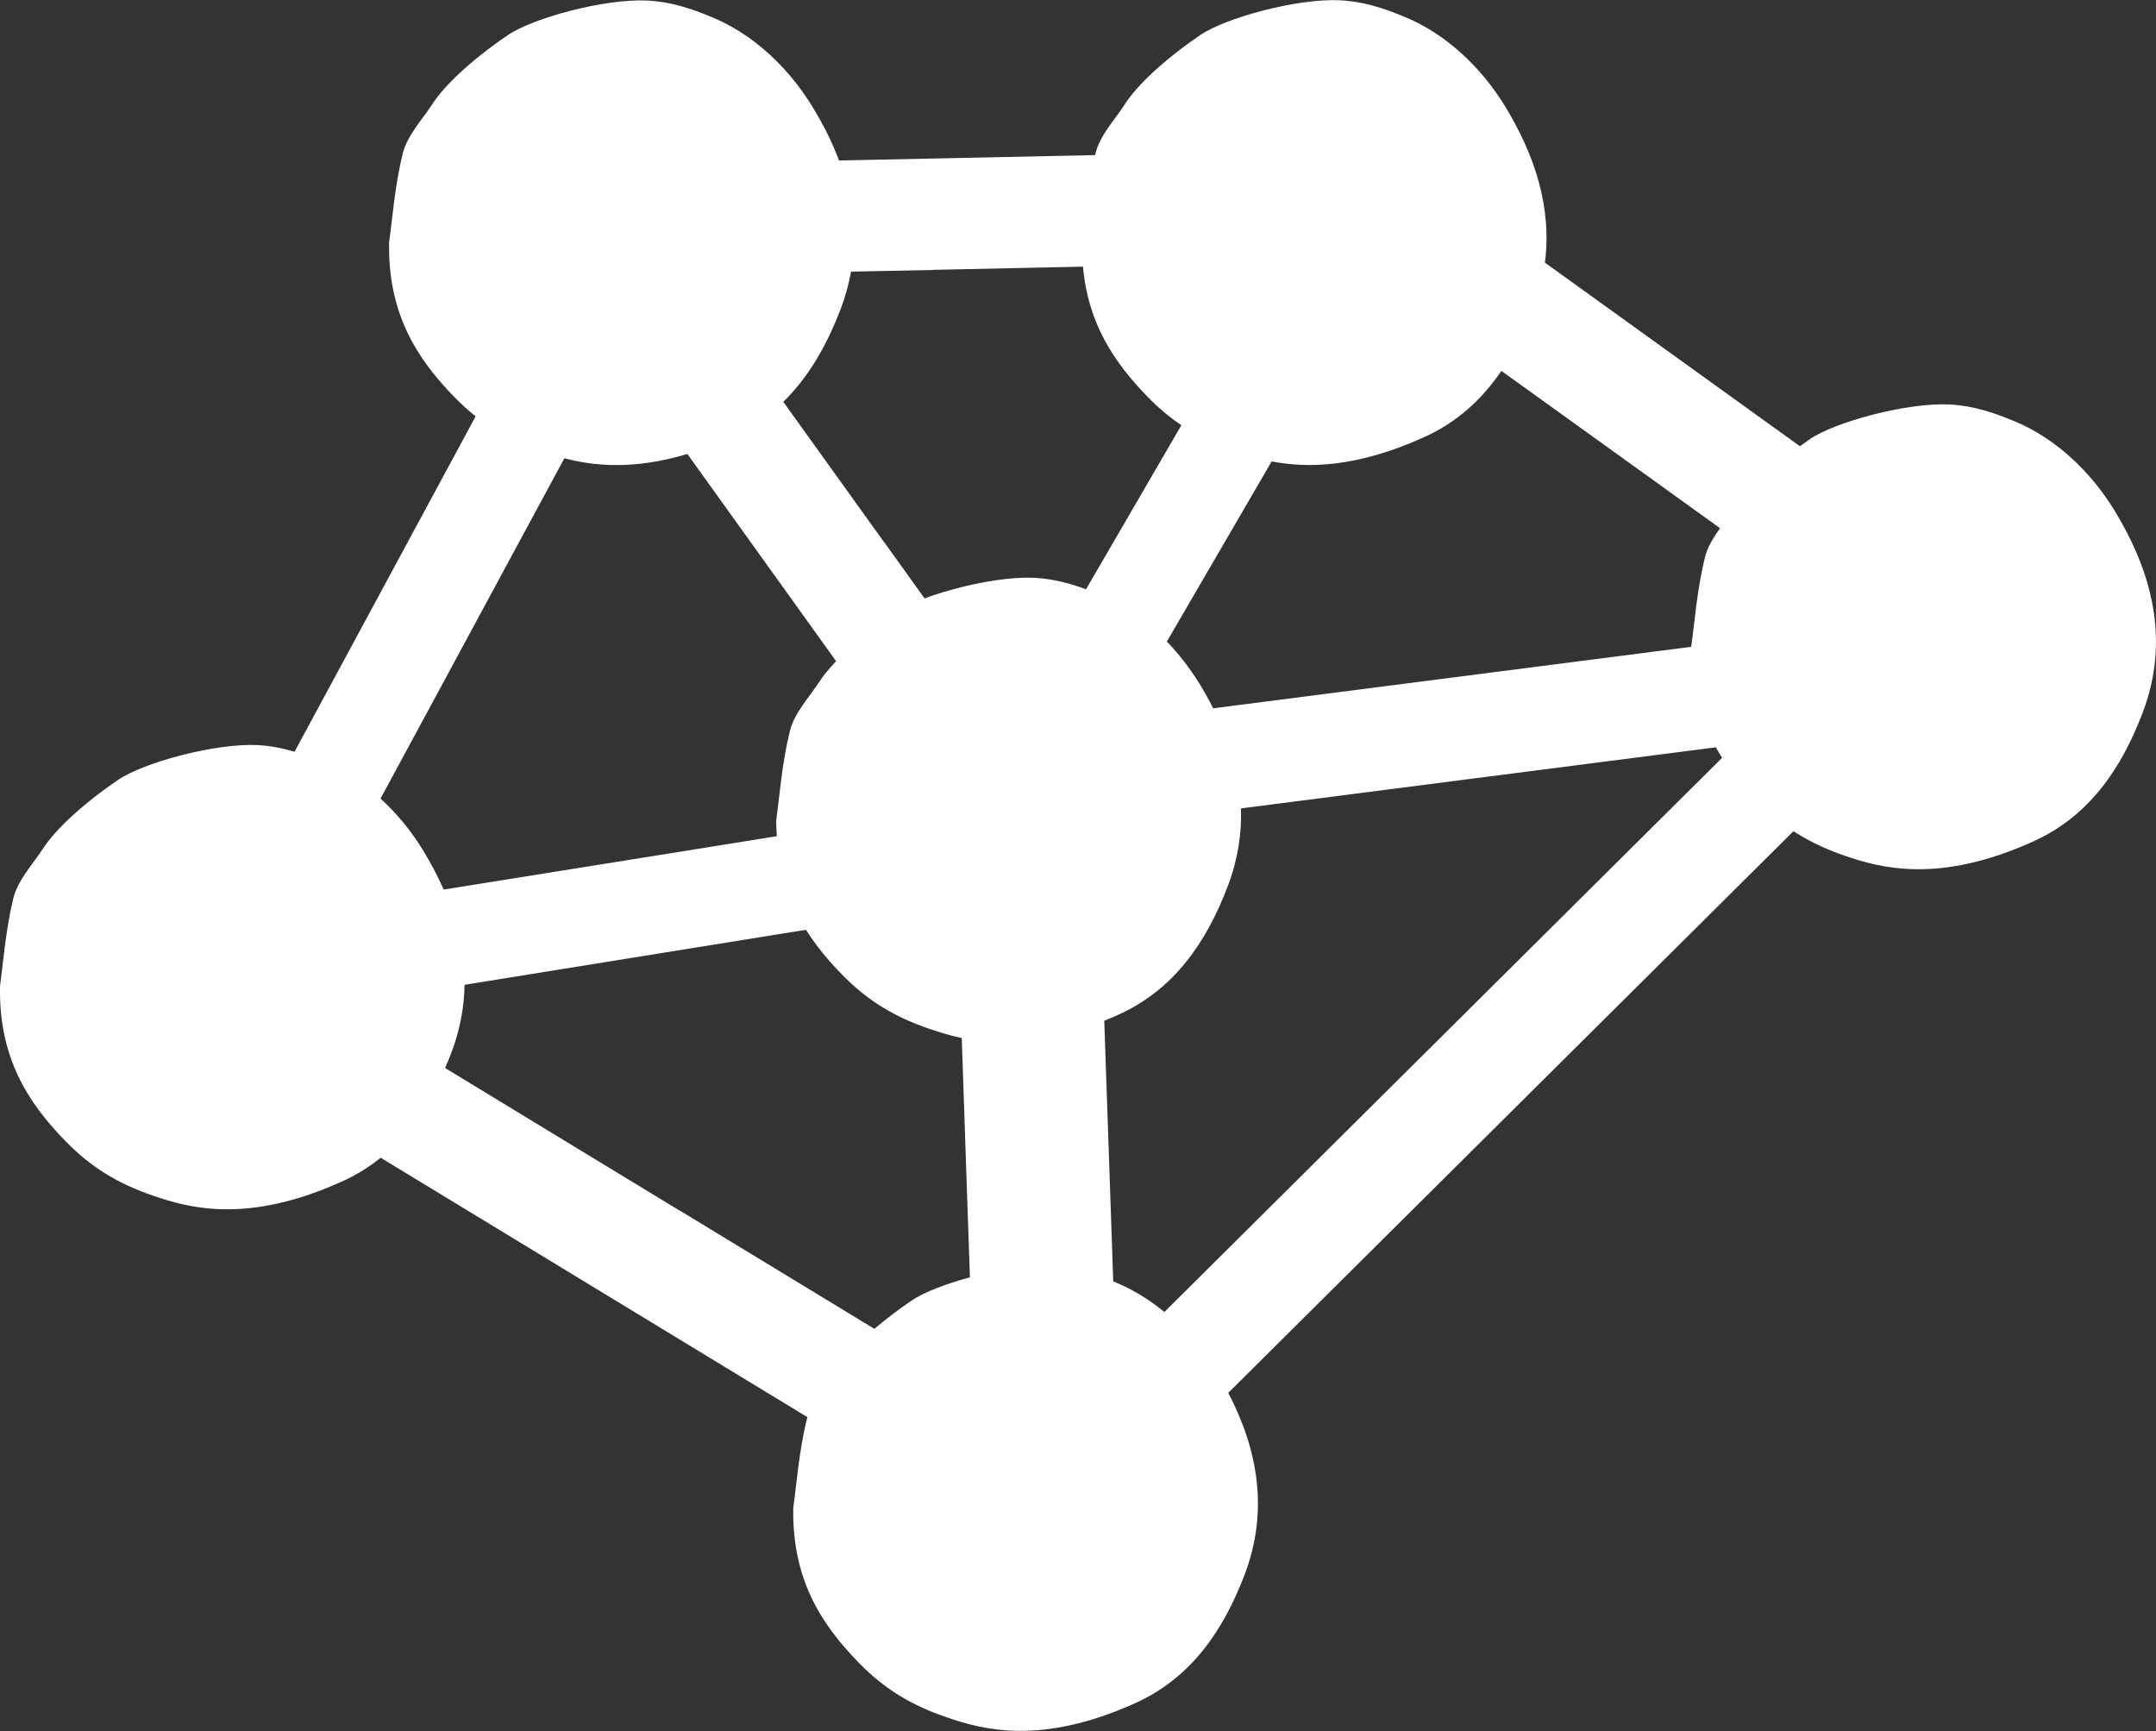 <?xml version="1.0" encoding="utf-8"?>
<!-- Generator: Adobe Illustrator 25.1.0, SVG Export Plug-In . SVG Version: 6.00 Build 0)  -->
<svg version="1.1" id="Ebene_1" xmlns="http://www.w3.org/2000/svg" xmlns:xlink="http://www.w3.org/1999/xlink" x="0px" y="0px"
	 viewBox="0 0 155.98 125.22" style="enable-background:new 0 0 155.98 125.22;" xml:space="preserve">
<rect x="0" y="0" width="155.98" height="125.22" fill="#333333" stroke="none"/>
<style type="text/css">
	.st0{fill:#FFFFFF;}
</style>
<path class="st0" d="M152.96,36.9c-1.69-2.76-4.22-5.18-7.2-6.42c-1.55-0.65-3.05-1.14-4.74-1.22c-3.08-0.15-8.28,1.27-10.1,2.52
	c-0.24,0.17-0.47,0.33-0.7,0.5l-18.45-13.28c0.51-3.97-0.71-7.76-2.9-11.34c-1.69-2.76-4.22-5.18-7.2-6.42
	c-1.55-0.65-3.05-1.14-4.74-1.22c-3.08-0.15-8.28,1.27-10.1,2.52c-2.65,1.81-4.57,3.63-5.45,5c-0.71,1.1-1.8,2.25-2.12,3.54
	c-0.01,0.05-0.02,0.09-0.03,0.14l-18.53,0.39c-0.5-1.34-1.16-2.65-1.95-3.93c-1.69-2.76-4.22-5.18-7.2-6.42
	c-1.55-0.65-3.05-1.14-4.74-1.22c-3.08-0.15-8.28,1.27-10.1,2.52c-2.65,1.81-4.57,3.63-5.45,5c-0.72,1.1-1.8,2.25-2.12,3.54
	c-0.59,2.37-0.76,4.85-0.99,6.43c-0.09,5.08,1.93,8.33,4.73,11.2c0.5,0.51,1.01,0.97,1.53,1.39l-13.1,24.26
	c-0.86-0.25-1.73-0.43-2.67-0.48c-3.08-0.15-8.28,1.27-10.1,2.52c-2.65,1.81-4.57,3.63-5.45,5c-0.72,1.1-1.8,2.25-2.12,3.54
	C0.4,67.29,0.22,69.76,0,71.34c-0.09,5.08,1.93,8.33,4.73,11.2c1.87,1.93,3.86,3.11,6.39,3.97c2.57,0.88,6.77,2.05,13.6-1.03
	c1.05-0.47,1.99-1.06,2.82-1.73l30.88,18.77c-0.01,0.04-0.03,0.08-0.04,0.12c-0.59,2.37-0.76,4.85-0.99,6.43
	c-0.09,5.08,1.93,8.33,4.73,11.2c1.87,1.93,3.86,3.11,6.4,3.97c2.57,0.88,6.77,2.05,13.6-1.03c4.06-1.83,6.39-5.26,7.94-9.34
	c1.73-4.59,0.95-8.99-1.2-13.11l40.89-40.63c1.13,0.73,2.35,1.31,3.73,1.78c2.57,0.88,6.77,2.05,13.6-1.03
	c4.06-1.83,6.39-5.26,7.94-9.34C156.98,46.37,155.75,41.46,152.96,36.9z M49.21,87.6c-0.02-0.01-0.03-0.02-0.05-0.03L32.2,77.26
	c0.16-0.37,0.32-0.74,0.46-1.12c0.63-1.66,0.92-3.29,0.95-4.9l24.7-3.98c0.73,1.16,1.6,2.21,2.58,3.21
	c1.87,1.93,3.86,3.11,6.39,3.97c0.66,0.22,1.42,0.47,2.3,0.65l0.24,7.05c0,0.01,0,0.02,0,0.03c0,0.02,0,0.03,0,0.05l0.35,10.18
	c-1.77,0.48-3.37,1.1-4.23,1.69c-1.01,0.69-1.9,1.37-2.68,2.04l-14.05-8.54C49.22,87.6,49.22,87.6,49.21,87.6z M32.67,48.26
	c0-0.01,0.01-0.02,0.01-0.02l8.15-15.09c2.09,0.55,4.96,0.87,8.9-0.31l10.76,14.99c-0.51,0.54-0.93,1.04-1.22,1.5
	c-0.72,1.1-1.8,2.25-2.12,3.54c-0.59,2.37-0.76,4.85-0.99,6.43c-0.01,0.42,0.02,0.8,0.04,1.19l-6.17,0.99c-0.02,0-0.03,0-0.05,0.01
	c-0.02,0-0.05,0.01-0.07,0.01L32.1,64.35c-0.43-0.96-0.93-1.92-1.5-2.85c-0.83-1.36-1.87-2.64-3.07-3.73L32.67,48.26
	C32.66,48.26,32.66,48.26,32.67,48.26z M67.52,19.52c0.01,0,0.03,0,0.04,0l10.79-0.23c0.36,4.08,2.22,6.89,4.67,9.41
	c0.79,0.81,1.59,1.48,2.45,2.06l-2.82,4.85c0,0.01-0.01,0.01-0.01,0.02c-0.01,0.02-0.02,0.04-0.03,0.05l-4.04,6.95
	c-1.21-0.45-2.42-0.76-3.74-0.83c-2.23-0.11-5.58,0.61-7.94,1.49l-2.92-4.07c0,0-0.01-0.01-0.01-0.01
	c-0.01-0.01-0.02-0.02-0.03-0.03l-7.26-10.11c1.87-1.83,3.18-4.16,4.17-6.77c0.34-0.89,0.57-1.78,0.73-2.65l5.93-0.12
	C67.5,19.52,67.51,19.52,67.52,19.52z M120.58,35.43c0,0,0.01,0.01,0.01,0.01l3.85,2.77c-0.47,0.66-0.91,1.36-1.09,2.1
	c-0.59,2.37-0.76,4.85-0.99,6.43c0,0.02,0,0.04,0,0.05l-11.12,1.43c0,0,0,0,0,0c0,0,0,0,0,0l-23.47,3.02
	c-0.31-0.61-0.64-1.21-1.01-1.81c-0.66-1.07-1.45-2.09-2.34-3.02L92,33.38c2.56,0.49,6.1,0.47,11-1.74
	c2.43-1.09,4.23-2.77,5.62-4.81L120.58,35.43C120.58,35.43,120.58,35.43,120.58,35.43z M84.24,94.91c-1.05-0.86-2.2-1.58-3.43-2.1
	c-0.09-0.04-0.18-0.07-0.27-0.11l-0.65-18.86c0.33-0.13,0.66-0.27,1.01-0.43c4.06-1.83,6.39-5.26,7.94-9.34
	c0.72-1.9,1-3.77,0.94-5.59l34.36-4.42c0.14,0.26,0.29,0.51,0.45,0.76L84.24,94.91z"/>
</svg>
